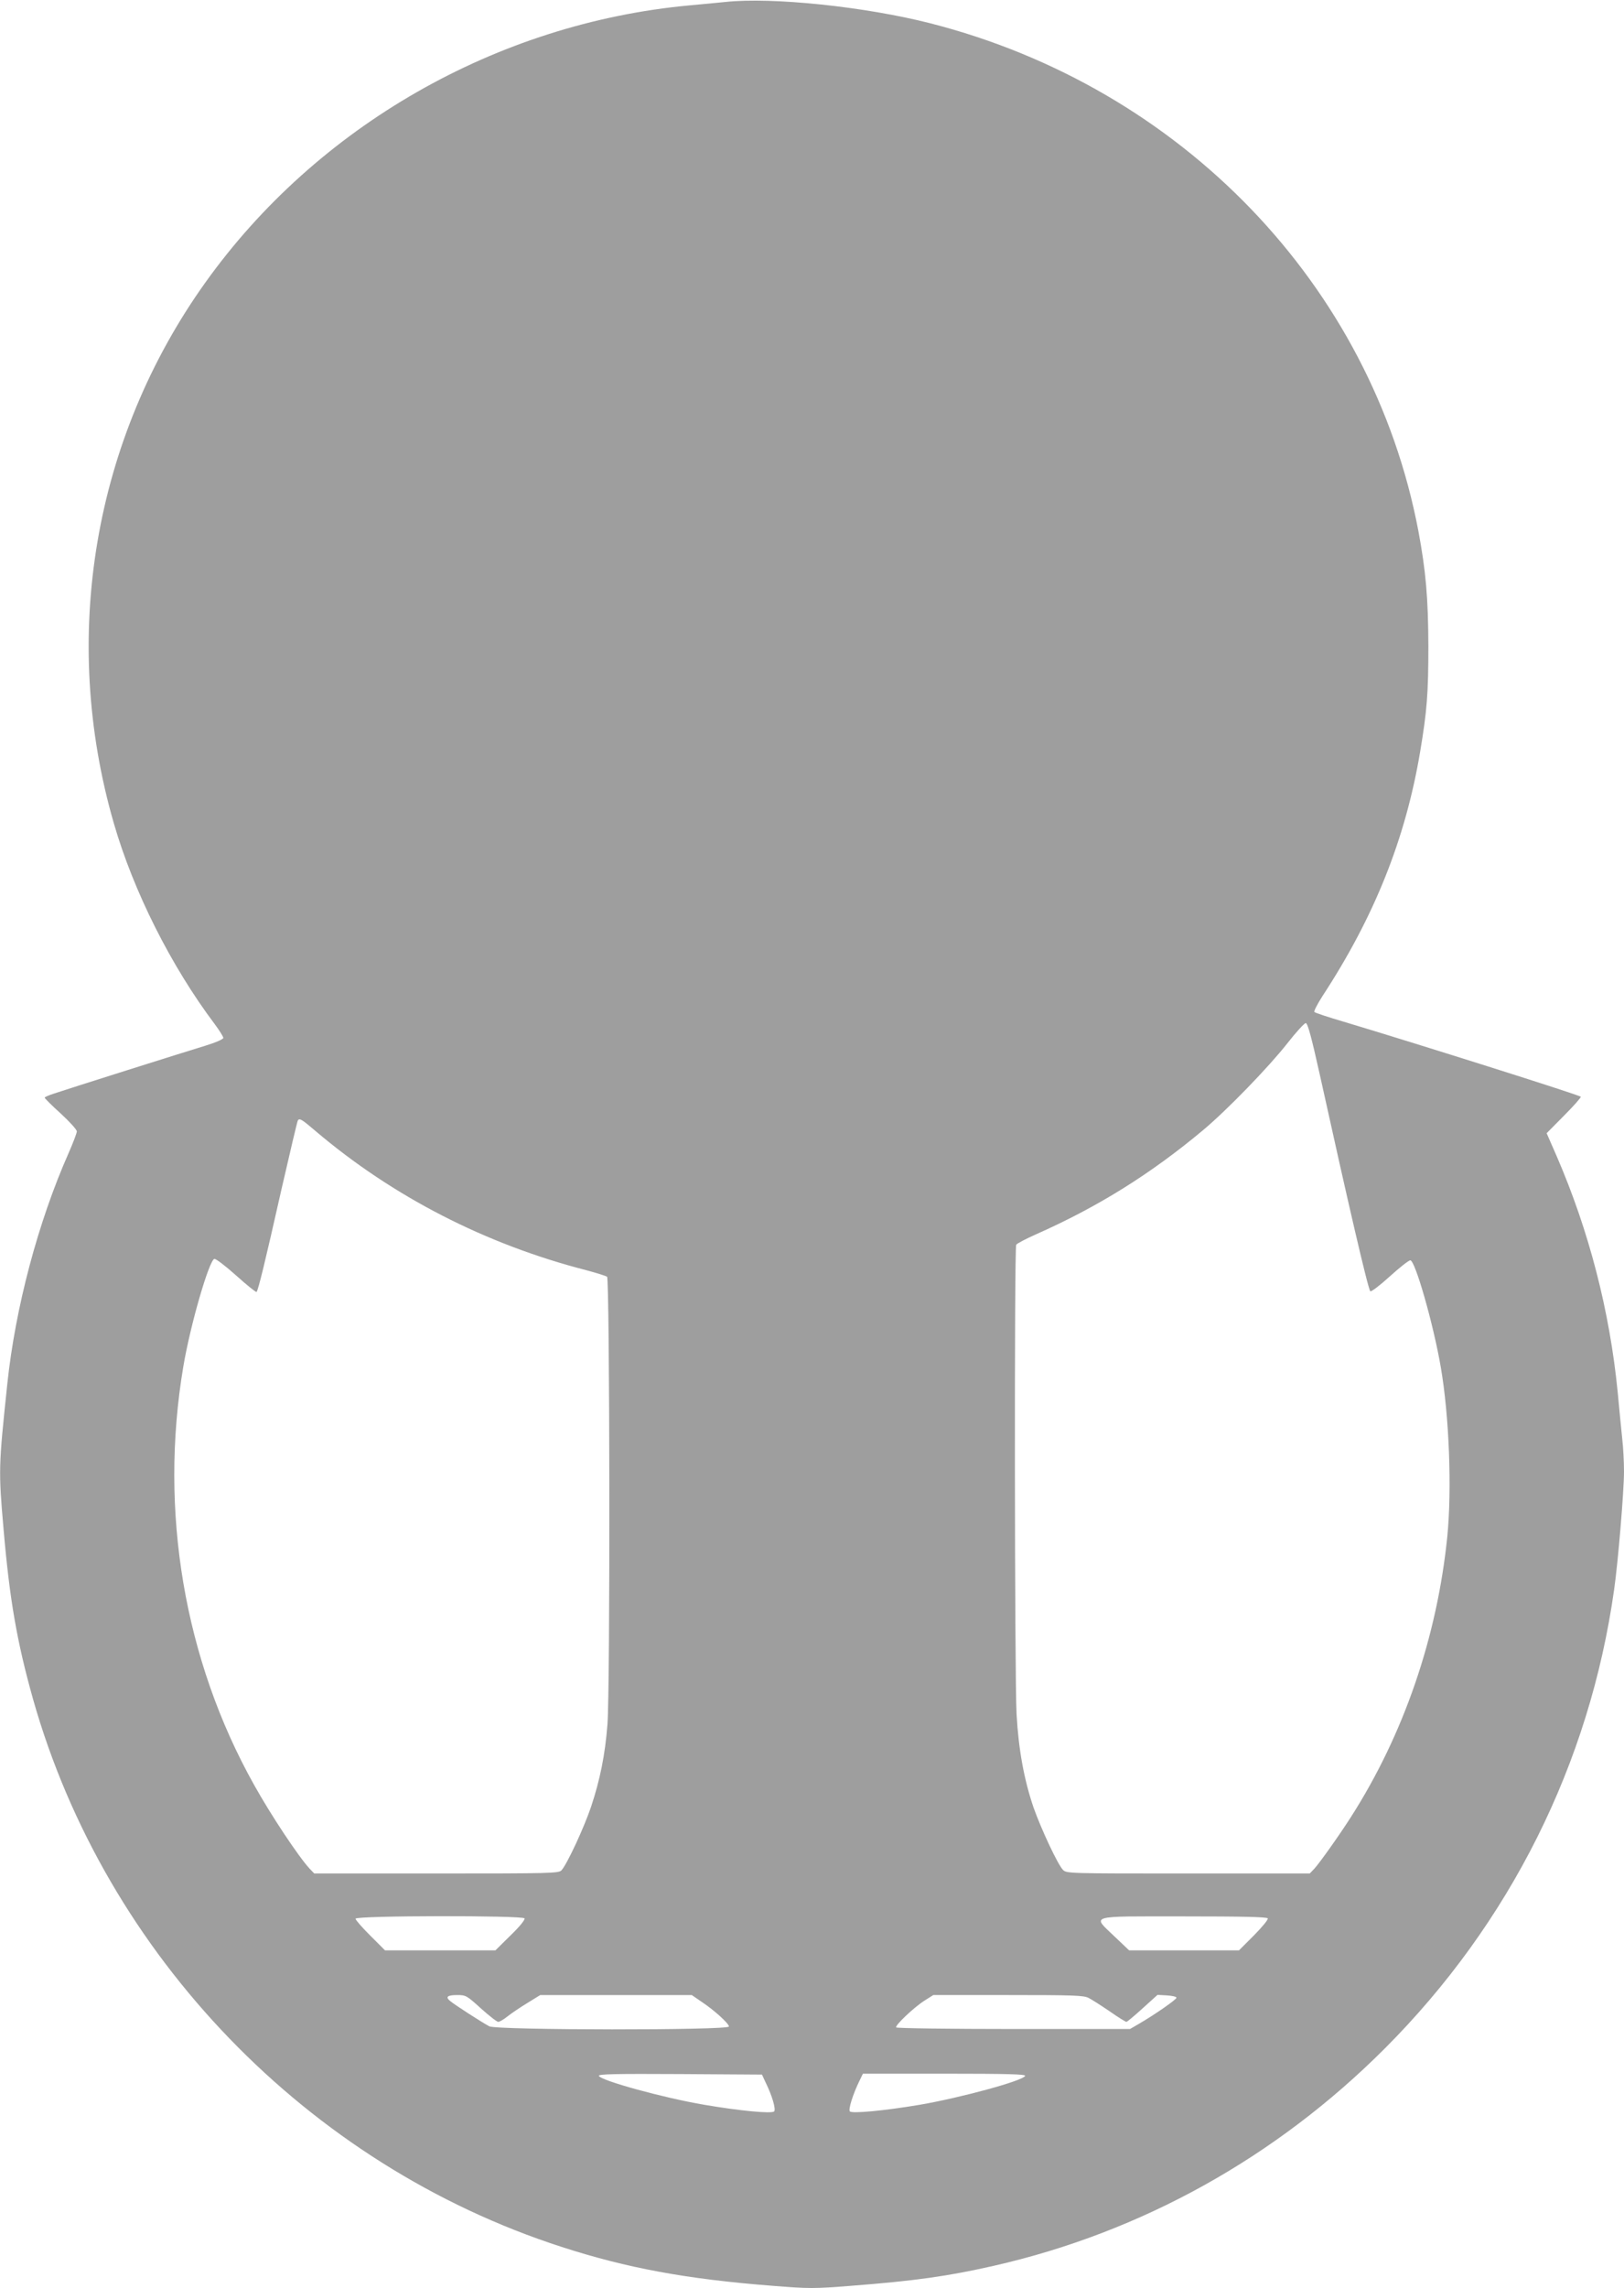<?xml version="1.0" standalone="no"?>
<!DOCTYPE svg PUBLIC "-//W3C//DTD SVG 20010904//EN"
 "http://www.w3.org/TR/2001/REC-SVG-20010904/DTD/svg10.dtd">
<svg version="1.0" xmlns="http://www.w3.org/2000/svg"
 width="909pt" height="1280pt" viewBox="0 0 909 1280"
 preserveAspectRatio="xMidYMid meet">
<g transform="translate(0,1280) scale(0.1,-0.1)"
fill="#9e9e9e" stroke="none">
<path d="M4060 12789 c-41 -4 -131 -13 -200 -19 -1080 -100 -2086 -676 -2711
-1551 -626 -876 -813 -1984 -512 -3024 110 -381 321 -800 565 -1124 26 -35 48
-70 48 -77 0 -7 -43 -26 -102 -44 -116 -35 -765 -240 -845 -267 -29 -9 -53
-20 -53 -23 0 -4 40 -44 90 -89 49 -45 90 -90 90 -100 0 -9 -21 -64 -46 -121
-171 -386 -298 -865 -343 -1290 -49 -466 -50 -482 -21 -815 34 -395 75 -630
165 -950 406 -1433 1537 -2605 2959 -3064 364 -118 699 -180 1175 -217 213
-17 235 -17 450 0 349 27 537 53 796 112 825 188 1577 606 2185 1214 701 701
1148 1594 1285 2570 22 153 55 550 55 658 0 52 -4 135 -10 185 -5 51 -17 166
-25 257 -45 458 -161 905 -342 1323 l-56 128 98 99 c55 55 96 102 93 105 -11
11 -924 299 -1328 420 -85 25 -158 49 -163 54 -4 4 16 43 44 87 291 444 466
881 548 1369 38 226 46 326 46 590 -1 270 -14 421 -56 645 -261 1375 -1326
2481 -2733 2840 -365 93 -884 147 -1146 119z m3327 -5999 c161 -730 270 -1200
283 -1213 4 -5 53 32 108 82 55 50 107 91 116 91 27 0 129 -357 170 -595 48
-275 63 -686 37 -950 -57 -562 -244 -1108 -540 -1570 -63 -99 -174 -255 -204
-288 l-26 -27 -681 0 c-666 0 -680 0 -700 20 -29 29 -122 228 -165 349 -53
156 -84 324 -95 523 -11 205 -13 2608 -2 2625 4 7 54 33 110 58 348 154 644
339 937 584 135 113 368 354 470 484 50 64 97 115 104 114 11 -2 32 -80 78
-287z m-5623 -315 c434 -369 955 -636 1520 -781 56 -15 107 -31 114 -36 15
-13 18 -2299 2 -2505 -13 -168 -41 -307 -91 -458 -40 -119 -135 -323 -166
-357 -15 -17 -57 -18 -700 -18 l-684 0 -26 27 c-62 67 -217 300 -311 469 -391
698 -532 1532 -396 2339 39 233 145 597 174 603 9 1 64 -41 123 -94 59 -53
110 -94 113 -91 9 9 47 163 139 572 48 209 89 383 92 387 9 15 22 7 97 -57z
m1172 -4406 c4 -7 -27 -46 -78 -95 l-85 -84 -309 0 -309 0 -82 82 c-46 46 -83
88 -83 95 0 18 935 19 946 2z m4160 0 c4 -6 -30 -47 -77 -95 l-84 -84 -307 0
-308 0 -80 76 c-128 123 -158 114 384 114 329 0 467 -3 472 -11z m-4404 -504
c46 -41 89 -75 97 -75 7 0 30 13 51 30 20 16 70 50 111 75 l73 45 424 0 424 0
51 -35 c73 -48 157 -124 157 -141 0 -22 -1298 -21 -1341 1 -40 21 -200 124
-221 143 -26 22 -13 32 42 32 47 0 53 -3 132 -75z m3401 59 c18 -9 71 -43 118
-75 47 -33 89 -59 94 -59 4 0 45 34 91 76 l83 75 53 -3 c29 -2 53 -7 53 -13 0
-10 -119 -93 -210 -146 l-50 -29 -652 0 c-358 0 -654 4 -657 9 -7 11 99 112
159 150 l49 31 418 0 c368 0 423 -2 451 -16z m-1808 -472 c38 -77 59 -152 48
-163 -14 -14 -196 4 -390 37 -230 39 -582 136 -591 162 -3 10 94 12 455 10
l458 -3 20 -43z m1453 36 c-9 -27 -363 -123 -591 -162 -196 -33 -377 -50 -390
-37 -10 10 17 97 55 174 l18 37 456 0 c356 0 455 -3 452 -12z"/>
</g>
</svg>
